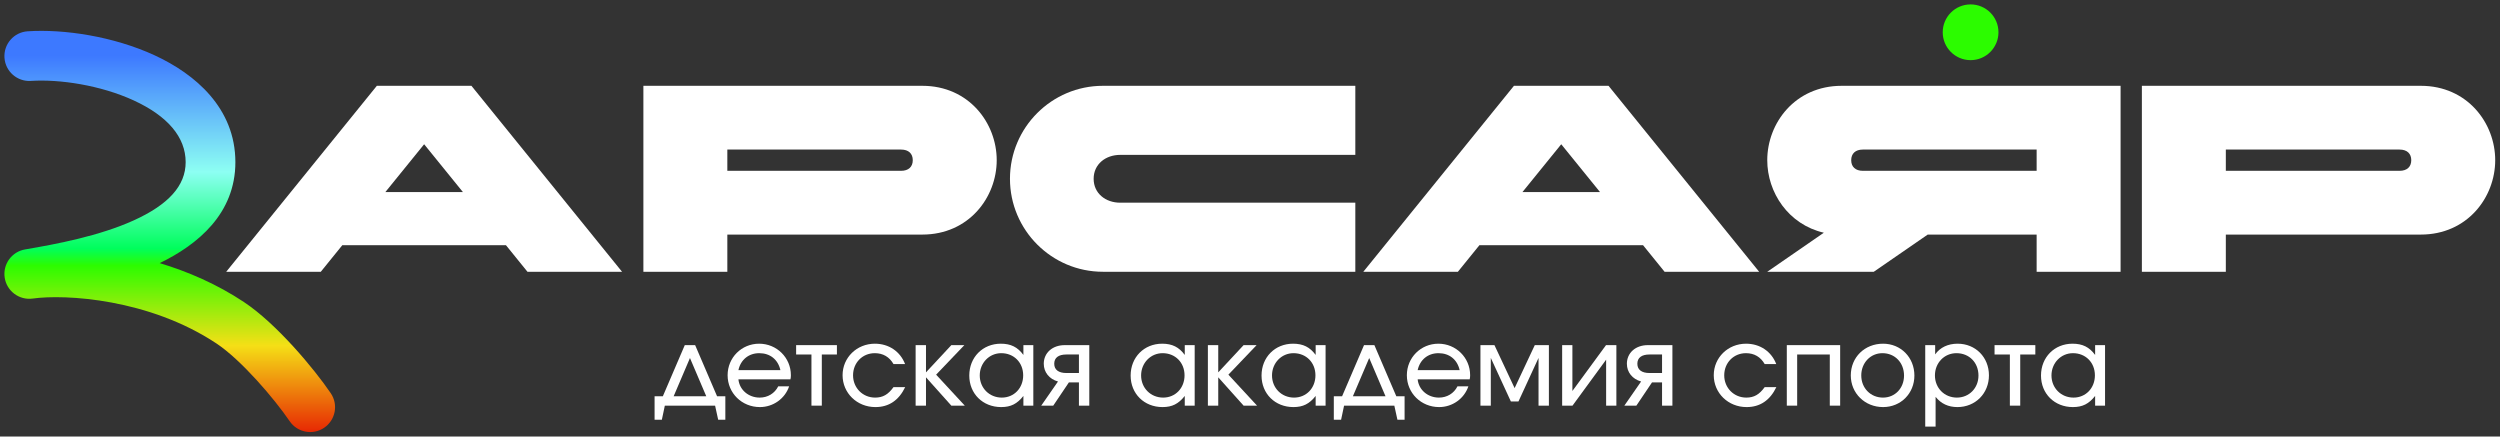<?xml version="1.0" encoding="UTF-8"?> <svg xmlns="http://www.w3.org/2000/svg" width="567" height="99" viewBox="0 0 567 99" fill="none"><rect x="0" y="0" width="567" height="99" fill="#333333" stroke="none"/><path d="M440.61 7.321C440.61 10.812 443.44 13.642 446.932 13.642C450.422 13.642 453.252 10.812 453.252 7.321C453.252 3.83 450.422 1 446.932 1C443.44 1 440.61 3.83 440.61 7.321Z" fill="#2CFC00"></path><path d="M544.222 33.921C531.087 33.921 517.953 33.921 504.818 33.921C504.818 35.528 504.818 37.135 504.818 38.742C517.953 38.742 531.087 38.742 544.222 38.742C545.91 38.742 546.874 37.838 546.874 36.331C546.874 34.825 545.91 33.921 544.222 33.921ZM504.818 61.637C498.471 61.637 492.125 61.637 485.778 61.637C485.778 47.578 485.778 33.52 485.778 19.461C506.866 19.461 527.954 19.461 549.043 19.461C559.586 19.461 565.913 27.896 565.913 36.331C565.913 44.767 559.586 53.202 549.043 53.202C534.301 53.202 519.559 53.202 504.818 53.202C504.818 56.014 504.818 58.825 504.818 61.637Z" fill="white"></path><path d="M422.505 38.742C435.64 38.742 448.775 38.742 461.909 38.742C461.909 37.135 461.909 35.528 461.909 33.921C448.775 33.921 435.64 33.921 422.505 33.921C420.817 33.921 419.854 34.825 419.854 36.331C419.854 37.838 420.817 38.742 422.505 38.742ZM417.685 19.461C438.773 19.461 459.861 19.461 480.949 19.461C480.949 33.52 480.949 47.578 480.949 61.637C474.603 61.637 468.256 61.637 461.909 61.637C461.909 58.825 461.909 56.014 461.909 53.202C453.675 53.202 445.44 53.202 437.206 53.202C433.129 56.014 429.052 58.825 424.975 61.637C416.922 61.637 408.868 61.637 400.814 61.637C405.092 58.685 409.37 55.733 413.648 52.78C405.574 50.912 400.814 43.622 400.814 36.331C400.814 27.896 407.141 19.461 417.685 19.461Z" fill="white"></path><path d="M354.088 32.716C351.156 36.331 348.223 39.946 345.291 43.562C351.155 43.562 357.02 43.562 362.884 43.562C359.952 39.946 357.02 36.331 354.088 32.716ZM343.363 19.461C350.513 19.461 357.663 19.461 364.813 19.461C376.2 33.52 387.588 47.578 398.976 61.637C391.826 61.637 384.676 61.637 377.526 61.637C375.899 59.629 374.272 57.62 372.645 55.612C360.273 55.612 347.902 55.612 335.53 55.612C333.903 57.62 332.276 59.629 330.649 61.637C323.5 61.637 316.35 61.637 309.2 61.637C320.588 47.578 331.975 33.52 343.363 19.461Z" fill="white"></path><path d="M307.387 45.972C307.387 51.194 307.387 56.415 307.387 61.637C288.307 61.637 269.228 61.637 250.148 61.637C238.52 61.637 229.06 52.178 229.06 40.549C229.06 28.92 238.52 19.461 250.148 19.461C269.228 19.461 288.307 19.461 307.387 19.461C307.387 24.683 307.387 29.904 307.387 35.126C289.613 35.126 271.838 35.126 254.064 35.126C250.75 35.126 248.039 37.235 248.039 40.549C248.039 43.863 250.75 45.972 254.064 45.972C271.838 45.972 289.613 45.972 307.387 45.972Z" fill="white"></path><path d="M204.364 33.921C191.229 33.921 178.094 33.921 164.959 33.921C164.959 35.528 164.959 37.135 164.959 38.742C178.094 38.742 191.229 38.742 204.364 38.742C206.051 38.742 207.015 37.838 207.015 36.331C207.015 34.825 206.051 33.921 204.364 33.921ZM164.959 61.637C158.613 61.637 152.266 61.637 145.92 61.637C145.92 47.578 145.92 33.52 145.92 19.461C167.008 19.461 188.096 19.461 209.185 19.461C219.729 19.461 226.055 27.896 226.055 36.331C226.055 44.767 219.729 53.202 209.185 53.202C194.443 53.202 179.701 53.202 164.959 53.202C164.959 56.014 164.959 58.825 164.959 61.637Z" fill="white"></path><path d="M96.194 32.716C93.261 36.331 90.329 39.946 87.397 43.562C93.261 43.562 99.125 43.562 104.99 43.562C102.058 39.946 99.126 36.331 96.194 32.716ZM85.469 19.461C92.619 19.461 99.769 19.461 106.919 19.461C118.306 33.52 129.694 47.578 141.081 61.637C133.931 61.637 126.781 61.637 119.631 61.637C118.005 59.629 116.378 57.62 114.751 55.612C102.379 55.612 90.007 55.612 77.635 55.612C76.009 57.62 74.382 59.629 72.756 61.637C65.606 61.637 58.456 61.637 51.306 61.637C62.694 47.578 74.081 33.52 85.469 19.461Z" fill="white"></path><path d="M42.107 36.783C42.107 31.09 38.004 26.311 30.334 22.779C22.794 19.306 13.461 17.929 7.007 18.35C3.899 18.552 1.216 16.197 1.013 13.09C0.81 9.983 3.165 7.299 6.273 7.097C14.486 6.561 25.706 8.232 35.053 12.537C44.269 16.782 53.384 24.512 53.385 36.783C53.385 48.482 44.813 55.514 36.219 59.674C42.602 61.592 49.18 64.427 55.314 68.496C62.742 73.424 71.241 83.632 75.016 89.182C76.767 91.757 76.099 95.263 73.523 97.015C70.949 98.766 67.442 98.097 65.691 95.522C62.238 90.445 54.72 81.634 49.08 77.892C33.8 67.755 14.791 66.684 7.418 67.71C4.365 68.135 1.536 66.031 1.067 62.986C0.597 59.94 2.661 57.081 5.7 56.568C12.946 55.342 22.56 53.497 30.29 50.002C38.228 46.412 42.107 42.104 42.107 36.783Z" fill="url(#paint0_linear_2888_698)"></path><path d="M462.899 85.175C462.899 81.025 465.949 77.95 470.049 77.95C472.324 77.95 473.874 78.725 475.174 80.5V78.275H477.424V92H475.174V89.8C473.749 91.6 472.324 92.325 470.124 92.325C465.974 92.325 462.899 89.3 462.899 85.175ZM465.274 85.15C465.274 88 467.449 90.175 470.274 90.175C473.049 90.175 475.124 88.025 475.124 85.125C475.124 82.225 473.024 80.1 470.149 80.1C467.424 80.1 465.274 82.325 465.274 85.15Z" fill="white"></path><path d="M455.838 92V80.4H452.363V78.275H461.613V80.4H458.188V92H455.838Z" fill="white"></path><path d="M436.643 96.75V78.275H438.893V80.375C440.018 78.8 441.793 77.95 443.993 77.95C448.043 77.95 451.093 81.025 451.093 85.125C451.093 89.225 448.018 92.325 443.943 92.325C441.868 92.325 440.218 91.55 438.993 90V96.75H436.643ZM443.818 90.175C446.593 90.175 448.718 88.025 448.718 85.175C448.718 82.225 446.618 80.1 443.718 80.1C440.968 80.1 438.843 82.3 438.843 85.15C438.843 88 440.993 90.175 443.818 90.175Z" fill="white"></path><path d="M419.76 85.15C419.76 81.025 422.91 77.95 427.085 77.95C431.11 77.95 434.185 81.075 434.185 85.175C434.185 89.225 431.11 92.325 427.085 92.325C422.96 92.325 419.76 89.2 419.76 85.15ZM427.06 90.175C429.785 90.175 431.835 88.05 431.835 85.175C431.835 82.25 429.76 80.1 426.935 80.1C424.21 80.1 422.135 82.3 422.135 85.15C422.135 88.025 424.26 90.175 427.06 90.175Z" fill="white"></path><path d="M405.247 92V78.275H417.347V92H414.997V80.4H407.597V92H405.247Z" fill="white"></path><path d="M400.23 87.8H402.88C401.43 90.8 399.18 92.325 396.13 92.325C391.955 92.325 388.68 89.15 388.68 85.1C388.68 81.1 391.905 77.95 396.005 77.95C399.155 77.95 401.755 79.7 402.855 82.575H400.23C399.305 80.95 397.855 80.1 395.98 80.1C393.18 80.1 391.055 82.275 391.055 85.125C391.055 87.975 393.255 90.175 396.055 90.175C397.805 90.175 399.005 89.5 400.23 87.8Z" fill="white"></path><path d="M376.952 84.6V80.4H374.102C372.327 80.4 371.352 81.125 371.352 82.5C371.352 83.85 372.327 84.6 374.102 84.6H376.952ZM368.402 92L372.202 86.525C370.227 85.975 368.977 84.425 368.977 82.5C368.977 80.025 370.952 78.275 373.727 78.275H379.302V92H376.952V86.725H374.677L371.127 92H368.402Z" fill="white"></path><path d="M354.294 92V78.275H356.619V88.675L364.244 78.275H366.594V92H364.269V81.575L356.644 92H354.294Z" fill="white"></path><path d="M335.764 92V78.275H338.939L343.514 88.025L348.089 78.275H351.289V92H348.939V81.175L344.389 91.05H342.664L338.114 81.175V92H335.764Z" fill="white"></path><path d="M330.551 87.625H333.026C332.076 90.425 329.401 92.325 326.401 92.325C322.301 92.325 319.076 89.15 319.076 85.1C319.076 81.1 322.251 77.95 326.226 77.95C330.226 77.95 333.426 81.125 333.426 85.1C333.426 85.45 333.401 85.7 333.326 86.025H321.526C321.751 88.4 323.801 90.175 326.351 90.175C328.176 90.175 329.751 89.225 330.551 87.625ZM321.526 83.95H331.051C330.501 81.525 328.701 80.1 326.251 80.1C323.851 80.1 322.026 81.6 321.526 83.95Z" fill="white"></path><path d="M302.51 95.2V89.875H304.385L309.36 78.275H311.71L316.685 89.875H318.56V95.2H316.935L316.235 92H304.835L304.16 95.2H302.51ZM306.835 89.875H314.235L310.535 81.2L306.835 89.875Z" fill="white"></path><path d="M286.117 85.175C286.117 81.025 289.167 77.95 293.267 77.95C295.542 77.95 297.092 78.725 298.392 80.5V78.275H300.642V92H298.392V89.8C296.967 91.6 295.542 92.325 293.342 92.325C289.192 92.325 286.117 89.3 286.117 85.175ZM288.492 85.15C288.492 88 290.667 90.175 293.492 90.175C296.267 90.175 298.342 88.025 298.342 85.125C298.342 82.225 296.242 80.1 293.367 80.1C290.642 80.1 288.492 82.325 288.492 85.15Z" fill="white"></path><path d="M273.948 92V78.275H276.298V84.45L282.048 78.275H284.998L278.598 84.975L285.098 92H282.048L276.298 85.575V92H273.948Z" fill="white"></path><path d="M256.429 85.175C256.429 81.025 259.479 77.95 263.579 77.95C265.854 77.95 267.404 78.725 268.704 80.5V78.275H270.954V92H268.704V89.8C267.279 91.6 265.854 92.325 263.654 92.325C259.504 92.325 256.429 89.3 256.429 85.175ZM258.804 85.15C258.804 88 260.979 90.175 263.804 90.175C266.579 90.175 268.654 88.025 268.654 85.125C268.654 82.225 266.554 80.1 263.679 80.1C260.954 80.1 258.804 82.325 258.804 85.15Z" fill="white"></path><path d="M244.701 84.6V80.4H241.851C240.076 80.4 239.101 81.125 239.101 82.5C239.101 83.85 240.076 84.6 241.851 84.6H244.701ZM236.151 92L239.951 86.525C237.976 85.975 236.726 84.425 236.726 82.5C236.726 80.025 238.701 78.275 241.476 78.275H247.051V92H244.701V86.725H242.426L238.876 92H236.151Z" fill="white"></path><path d="M219.833 85.175C219.833 81.025 222.883 77.95 226.983 77.95C229.258 77.95 230.808 78.725 232.108 80.5V78.275H234.358V92H232.108V89.8C230.683 91.6 229.258 92.325 227.058 92.325C222.908 92.325 219.833 89.3 219.833 85.175ZM222.208 85.15C222.208 88 224.383 90.175 227.208 90.175C229.983 90.175 232.058 88.025 232.058 85.125C232.058 82.225 229.958 80.1 227.083 80.1C224.358 80.1 222.208 82.325 222.208 85.15Z" fill="white"></path><path d="M207.664 92V78.275H210.014V84.45L215.764 78.275H218.714L212.314 84.975L218.814 92H215.764L210.014 85.575V92H207.664Z" fill="white"></path><path d="M202.647 87.8H205.297C203.847 90.8 201.597 92.325 198.547 92.325C194.372 92.325 191.097 89.15 191.097 85.1C191.097 81.1 194.322 77.95 198.422 77.95C201.572 77.95 204.172 79.7 205.272 82.575H202.647C201.722 80.95 200.272 80.1 198.397 80.1C195.597 80.1 193.472 82.275 193.472 85.125C193.472 87.975 195.672 90.175 198.472 90.175C200.222 90.175 201.422 89.5 202.647 87.8Z" fill="white"></path><path d="M184.037 92V80.4H180.562V78.275H189.812V80.4H186.387V92H184.037Z" fill="white"></path><path d="M176.498 87.625H178.973C178.023 90.425 175.348 92.325 172.348 92.325C168.248 92.325 165.023 89.15 165.023 85.1C165.023 81.1 168.198 77.95 172.173 77.95C176.173 77.95 179.373 81.125 179.373 85.1C179.373 85.45 179.348 85.7 179.273 86.025H167.473C167.698 88.4 169.748 90.175 172.298 90.175C174.123 90.175 175.698 89.225 176.498 87.625ZM167.473 83.95H176.998C176.448 81.525 174.648 80.1 172.198 80.1C169.798 80.1 167.973 81.6 167.473 83.95Z" fill="white"></path><path d="M148.458 95.2V89.875H150.333L155.308 78.275H157.658L162.633 89.875H164.508V95.2H162.883L162.183 92H150.783L150.108 95.2H148.458ZM152.783 89.875H160.183L156.483 81.2L152.783 89.875Z" fill="white"></path><defs><linearGradient id="paint0_linear_2888_698" x1="42.172" y1="12.638" x2="42.172" y2="100.783" gradientUnits="userSpaceOnUse"><stop stop-color="#3D79FF"></stop><stop offset="0.299" stop-color="#8DFFF3"></stop><stop offset="0.496" stop-color="#00FE5C"></stop><stop offset="0.54" stop-color="#2CFC00"></stop><stop offset="0.746" stop-color="#F5DF16"></stop><stop offset="1" stop-color="#E50E00"></stop></linearGradient></defs></svg> 